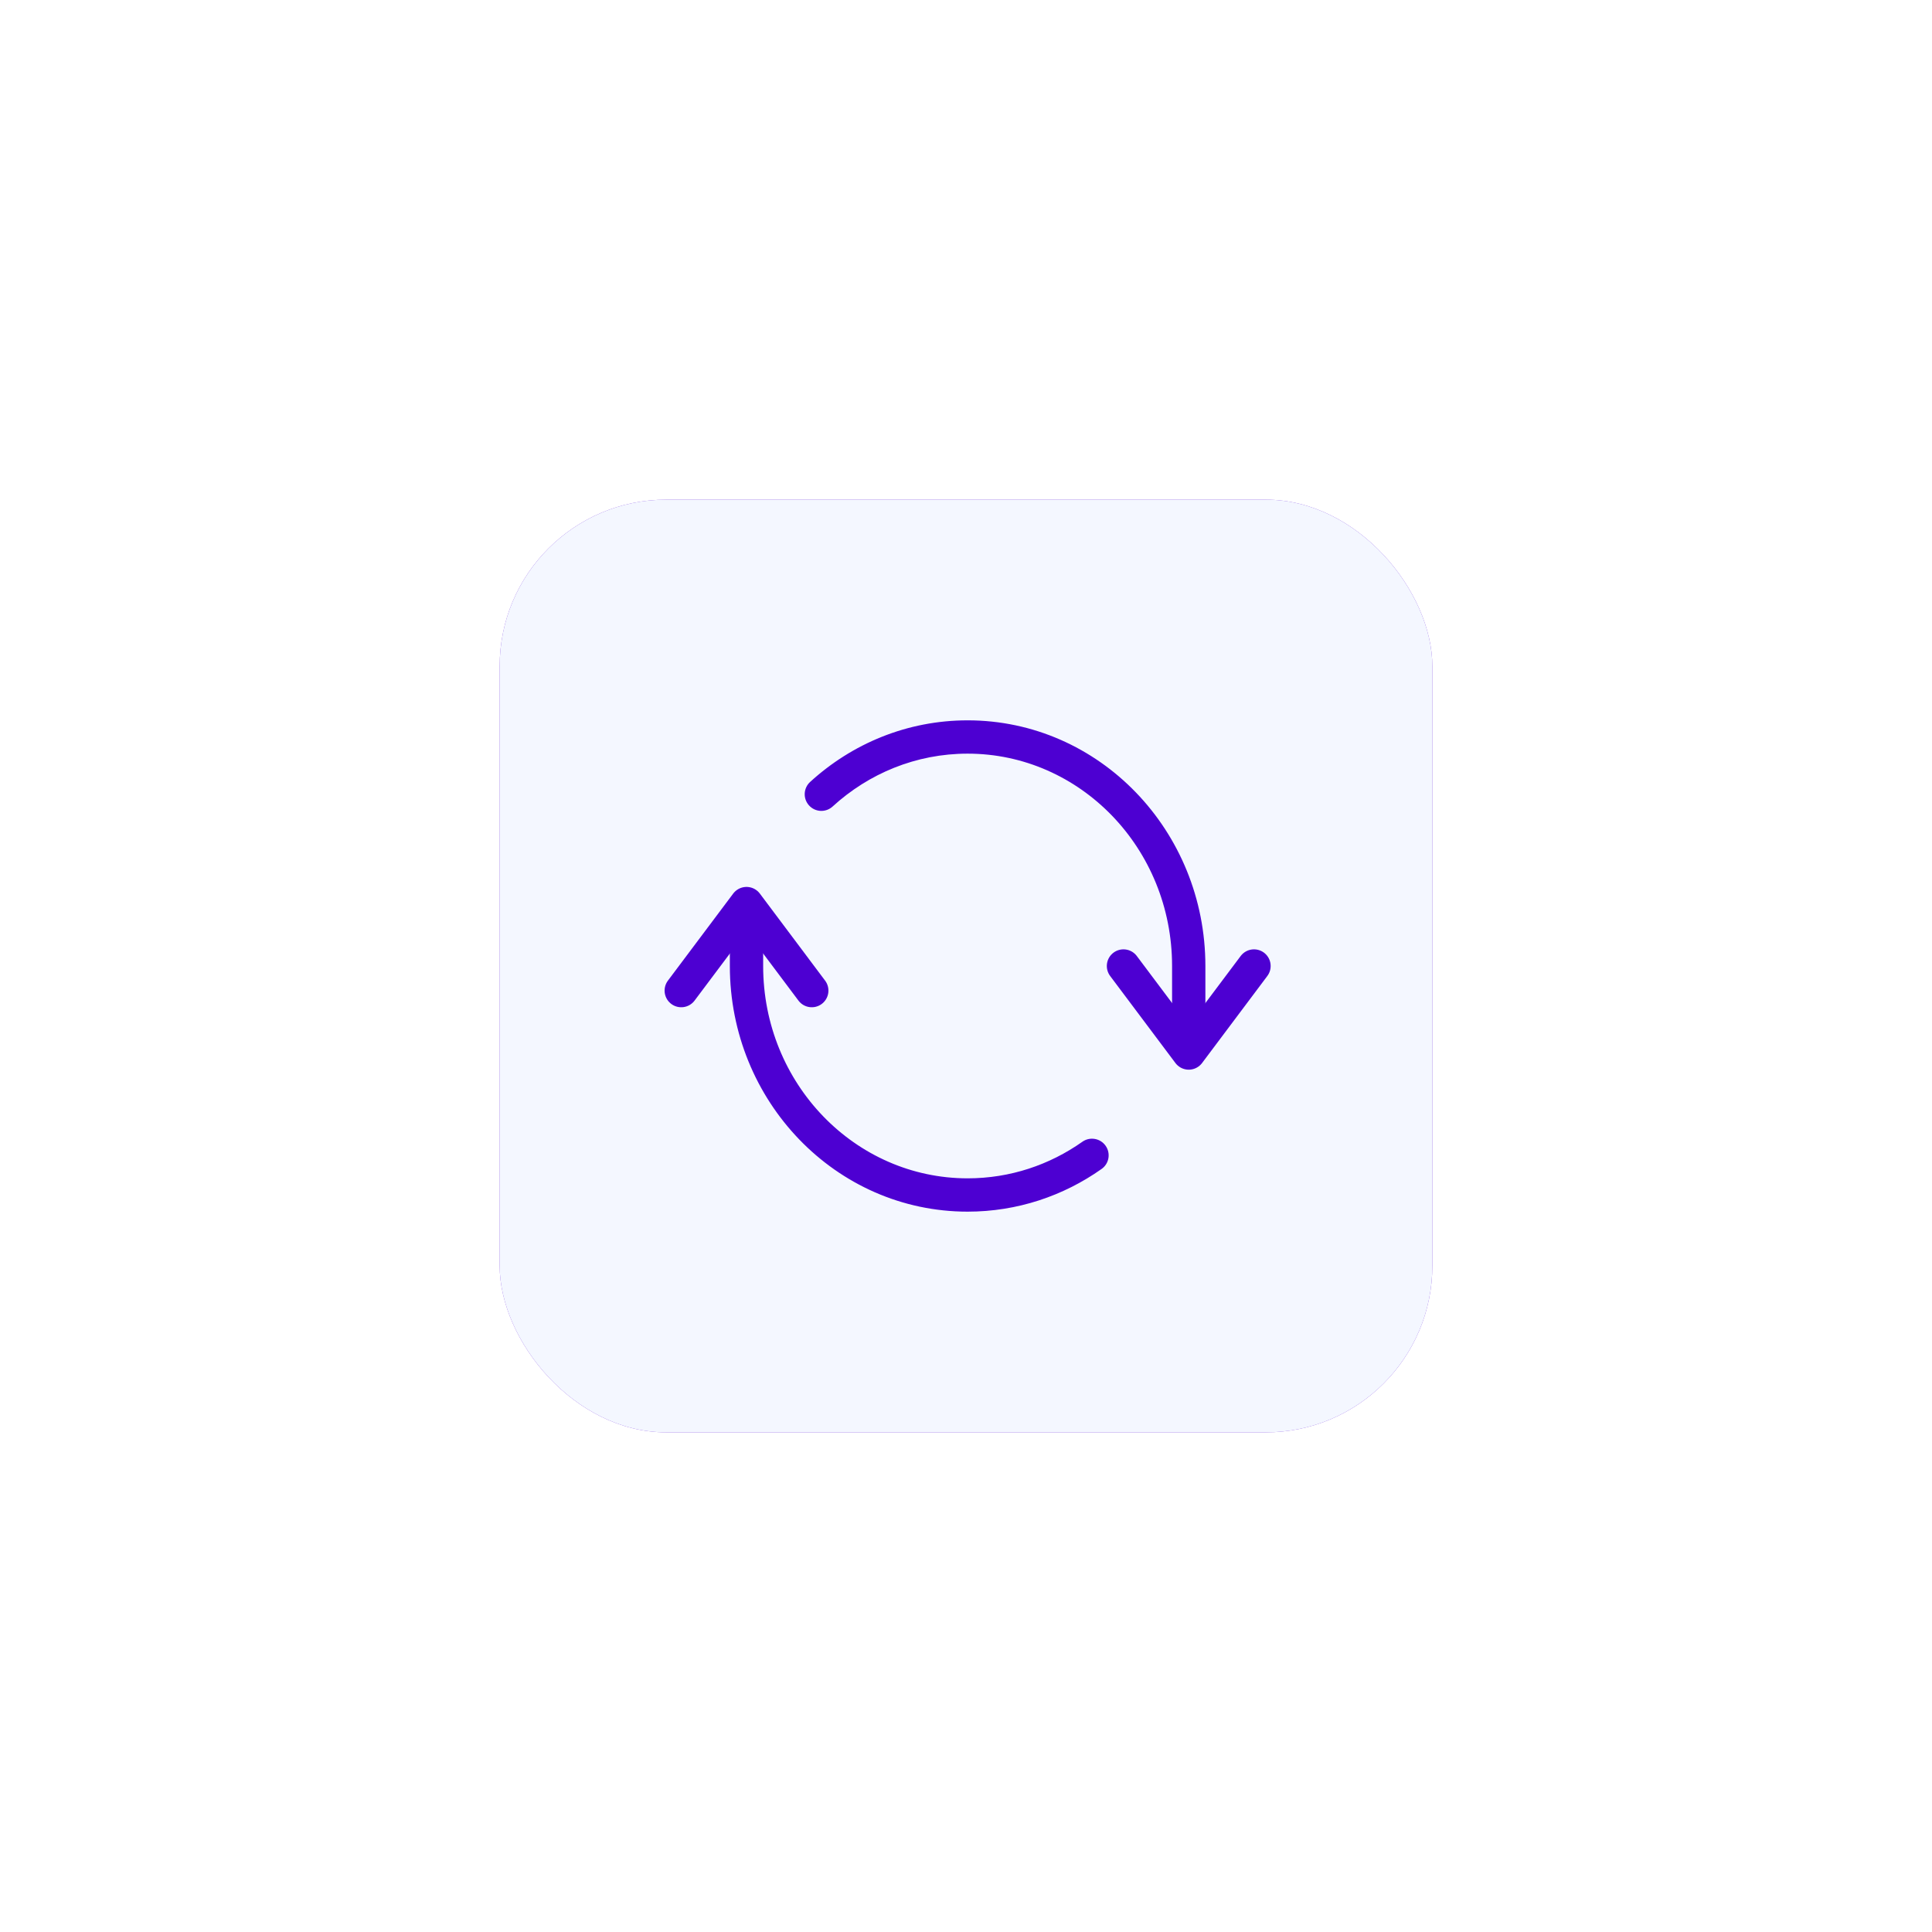<?xml version="1.0" encoding="UTF-8"?> <svg xmlns="http://www.w3.org/2000/svg" width="116" height="116" viewBox="0 0 116 116" fill="none"><g opacity="0.8" filter="url(#filter0_f_208_128)"><rect x="30" y="30" width="56" height="56" rx="10" fill="#4D00D2"></rect></g><rect x="30" y="30" width="56" height="56" rx="10" fill="#F4F7FF"></rect><path d="M48.641 46.949C48.233 47.322 48.205 47.955 48.578 48.362C48.95 48.77 49.583 48.798 49.99 48.425L49.316 47.687L48.641 46.949ZM66.141 70.186C66.593 69.868 66.7 69.244 66.382 68.793C66.063 68.341 65.439 68.234 64.988 68.552L65.565 69.369L66.141 70.186ZM58.097 71.749V70.749C51.35 70.749 45.821 65.074 45.821 58H44.821H43.821C43.821 66.112 50.18 72.749 58.097 72.749V71.749ZM58.097 44.25V45.25C64.844 45.25 70.373 50.925 70.373 58H71.373H72.373C72.373 49.887 66.014 43.25 58.097 43.25V44.25ZM49.316 47.687L49.99 48.425C52.157 46.445 54.994 45.25 58.097 45.25V44.25V43.25C54.467 43.25 51.155 44.651 48.641 46.949L49.316 47.687ZM65.565 69.369L64.988 68.552C63.022 69.94 60.651 70.749 58.097 70.749V71.749V72.749C61.082 72.749 63.853 71.802 66.141 70.186L65.565 69.369ZM71.373 58H70.373V62.911H71.373H72.373V58H71.373ZM44.821 58H45.821V54.905H44.821H43.821V58H44.821Z" fill="#4D00D2"></path><path d="M67.455 58L71.374 63.225L75.292 58" stroke="#4D00D2" stroke-width="2" stroke-linecap="round" stroke-linejoin="round"></path><path d="M48.74 59.477L44.822 54.252L40.903 59.477" stroke="#4D00D2" stroke-width="2" stroke-linecap="round" stroke-linejoin="round"></path><defs><filter id="filter0_f_208_128" x="0" y="0" width="116" height="116" filterUnits="userSpaceOnUse" color-interpolation-filters="sRGB"><feFlood flood-opacity="0" result="BackgroundImageFix"></feFlood><feBlend mode="normal" in="SourceGraphic" in2="BackgroundImageFix" result="shape"></feBlend><feGaussianBlur stdDeviation="15" result="effect1_foregroundBlur_208_128"></feGaussianBlur></filter></defs></svg> 